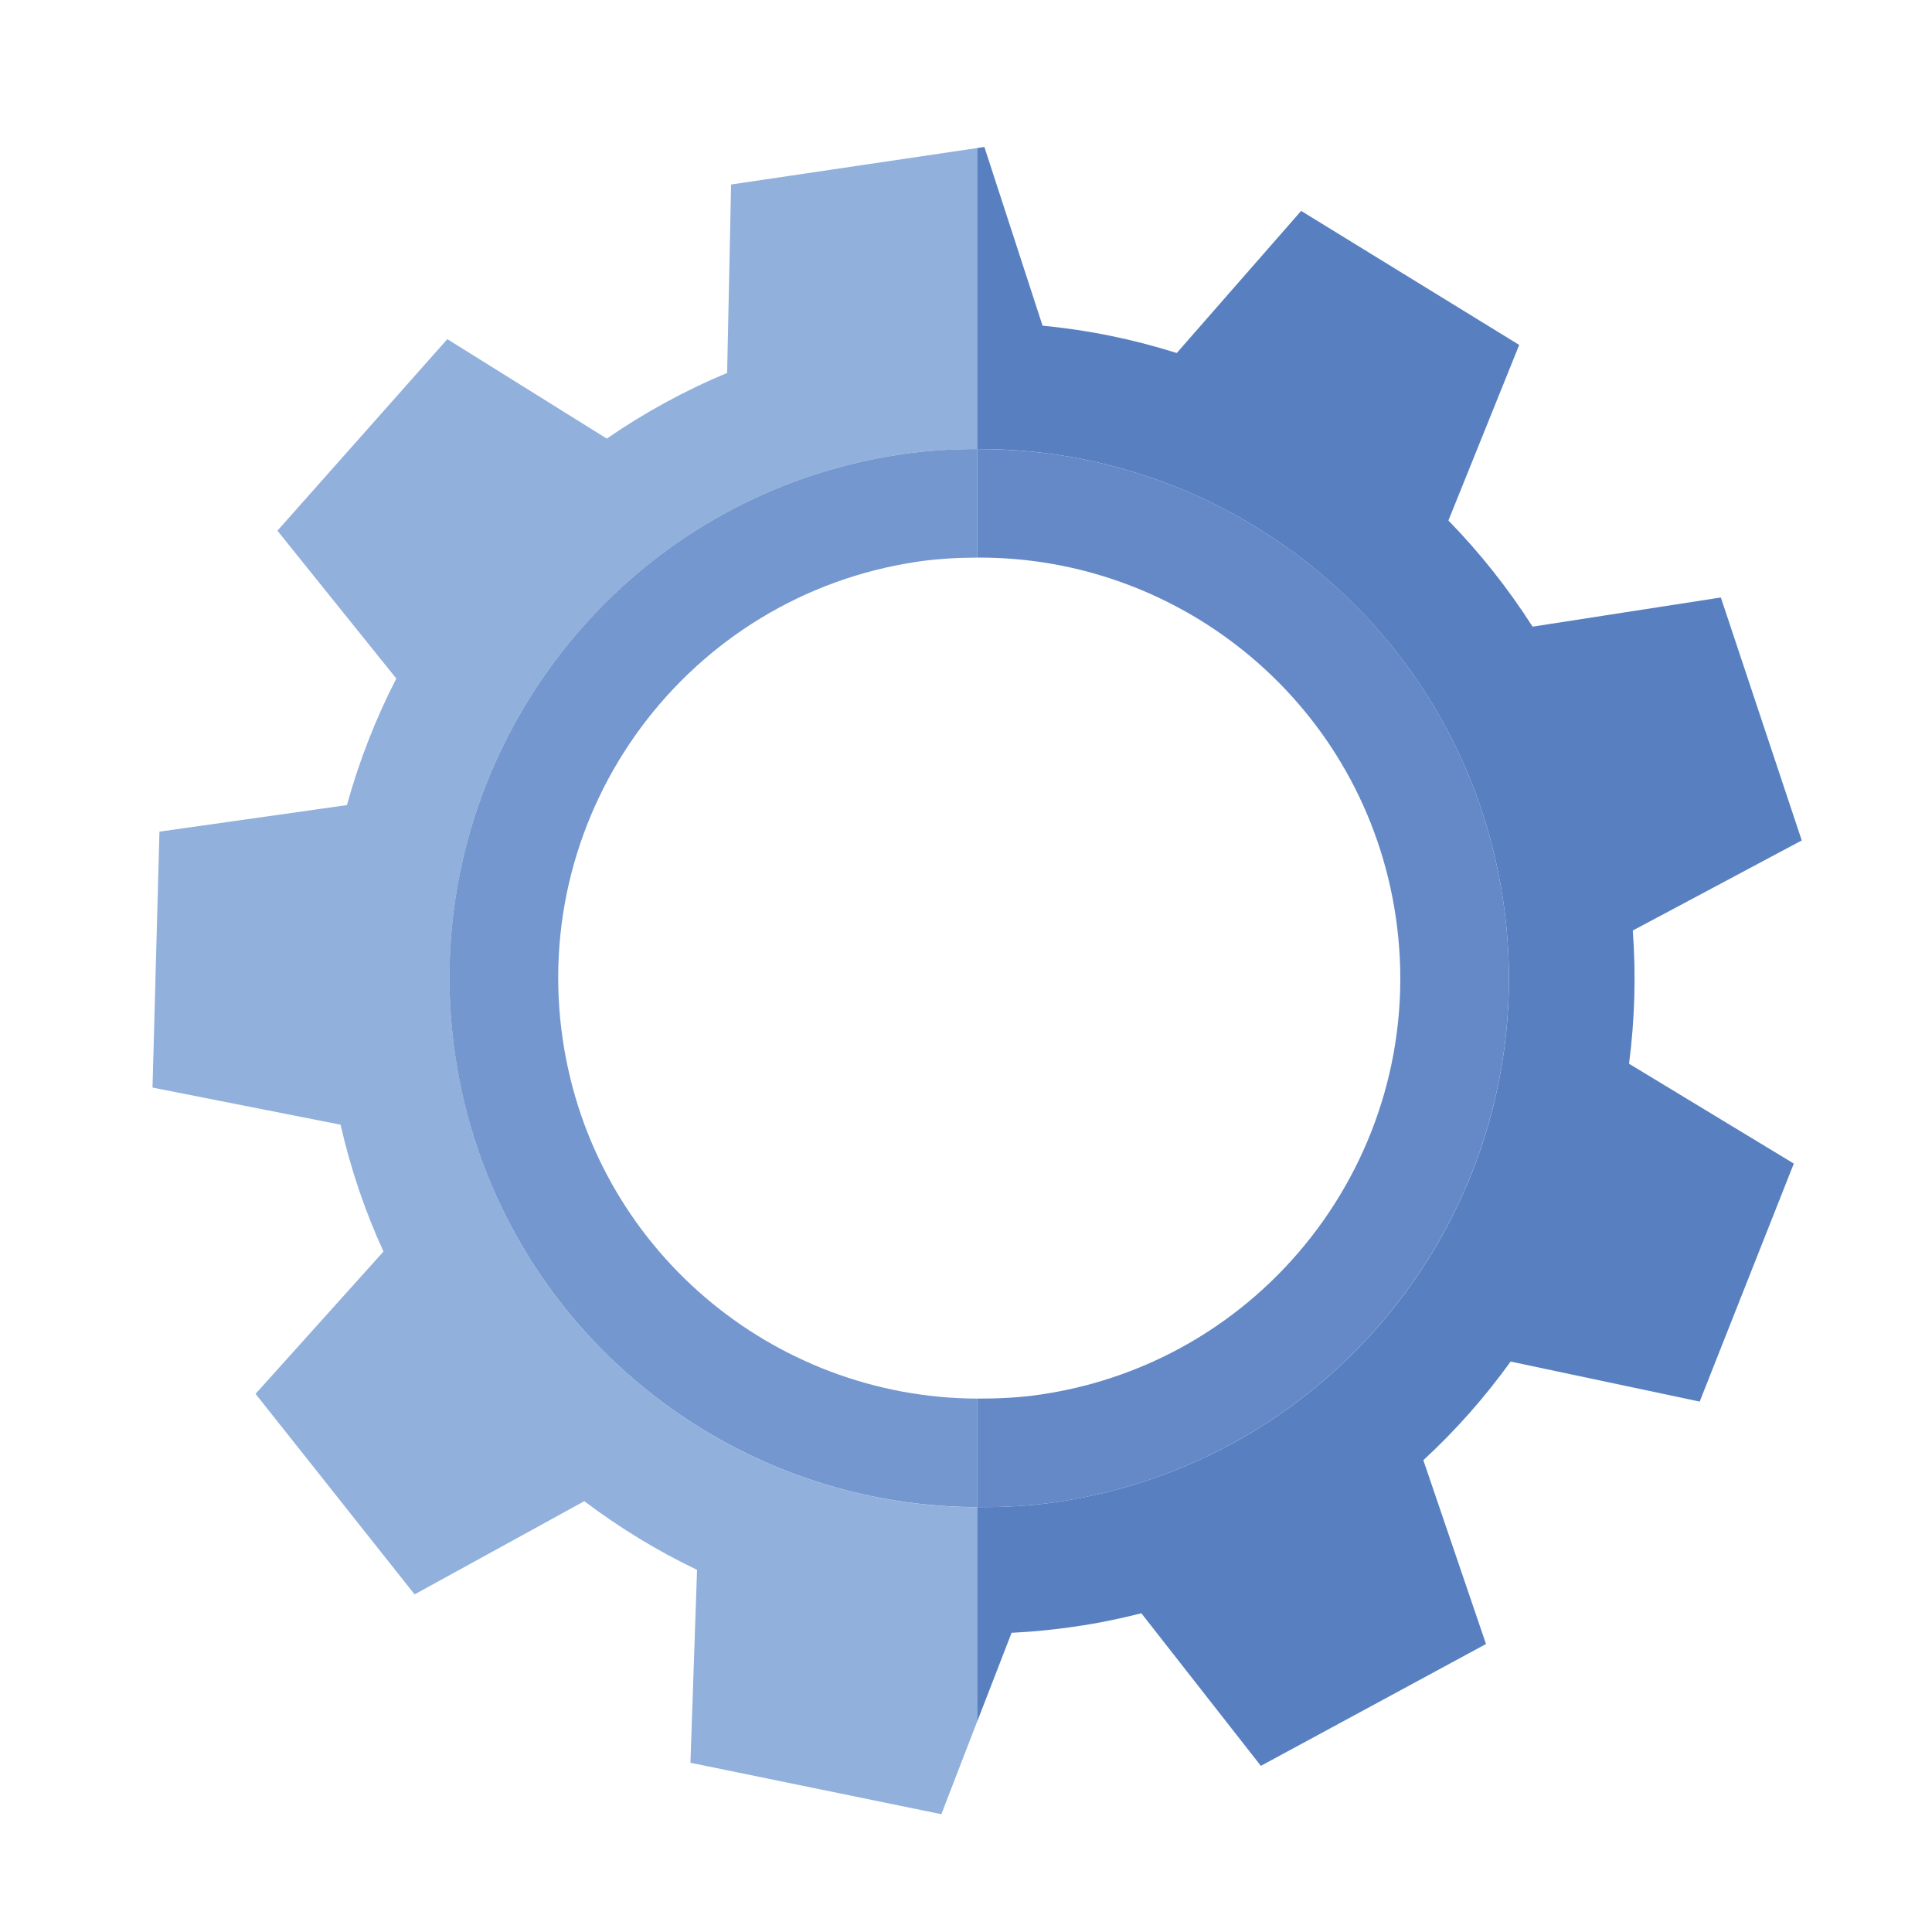 <svg xmlns="http://www.w3.org/2000/svg" xmlns:xlink="http://www.w3.org/1999/xlink" id="svg" version="1.1" width="82" height="82" viewBox="0, 0, 82,82">
  <path fill="#91B0DC" d="M30.862,15.83c-1.815,0.754-3.521,1.693-5.108,2.786     l-6.768-4.221l-7.211,8.13l5.046,6.275c-0.879,1.706-1.58,3.503-2.096,5.371     l-7.957,1.126L6.473,46.16l7.982,1.576c0.427,1.883,1.041,3.68,1.821,5.383     l-5.429,6.04l6.75,8.512l7.202-3.956c1.491,1.124,3.093,2.106,4.786,2.914     l-0.281,8.188l10.65,2.183l1.516-3.925v-9.105     c-10.929-0.033-20.495-8.02-22.144-19.159     c-1.822-12.283,6.657-23.711,18.942-25.532c1.077-0.16,2.145-0.213,3.202-0.219     V6.284L31.03,7.831L30.862,15.83z"/><path fill="#7397CE" d="M19.323,44.811c1.653,11.139,11.22,19.123,22.149,19.155V59.361     c-8.68-0.031-16.274-6.378-17.585-15.226     c-1.448-9.761,5.294-18.849,15.055-20.296c0.851-0.124,1.691-0.169,2.53-0.173     v-4.607c-1.059,0.002-2.127,0.06-3.206,0.221     C25.983,21.096,17.504,32.528,19.323,44.811z"/><path fill="#6589C6" d="M41.472,19.061v4.605c8.755-0.051,16.443,6.318,17.766,15.23     c1.447,9.759-5.296,18.845-15.057,20.29c-0.911,0.138-1.815,0.177-2.71,0.175     v4.609c1.121,0.002,2.245-0.049,3.384-0.219     C57.137,61.93,65.615,50.5,63.798,38.218     C62.136,27.014,52.475,19.004,41.472,19.061z"/><path fill="#5880C1" d="M73.038,25.359l-7.991,1.238c-1.039-1.626-2.236-3.135-3.572-4.505     l3.005-7.452l-9.256-5.689l-5.279,6.032c-1.833-0.579-3.74-0.975-5.695-1.159     L41.78,6.237l-0.308,0.047v12.775c11.003-0.055,20.664,7.96,22.326,19.157     c1.821,12.285-6.659,23.715-18.942,25.534c-1.139,0.171-2.263,0.222-3.384,0.217     v9.108l1.463-3.774c0.896-0.044,1.799-0.131,2.704-0.266     c0.957-0.138,1.888-0.33,2.804-0.563l5.072,6.477l9.555-5.172l-2.659-7.802     c1.374-1.267,2.611-2.67,3.705-4.186l8.024,1.699l3.995-10.102l-6.993-4.237     c0.239-1.85,0.301-3.74,0.159-5.655l7.171-3.823L73.038,25.359z"/>
</svg>

